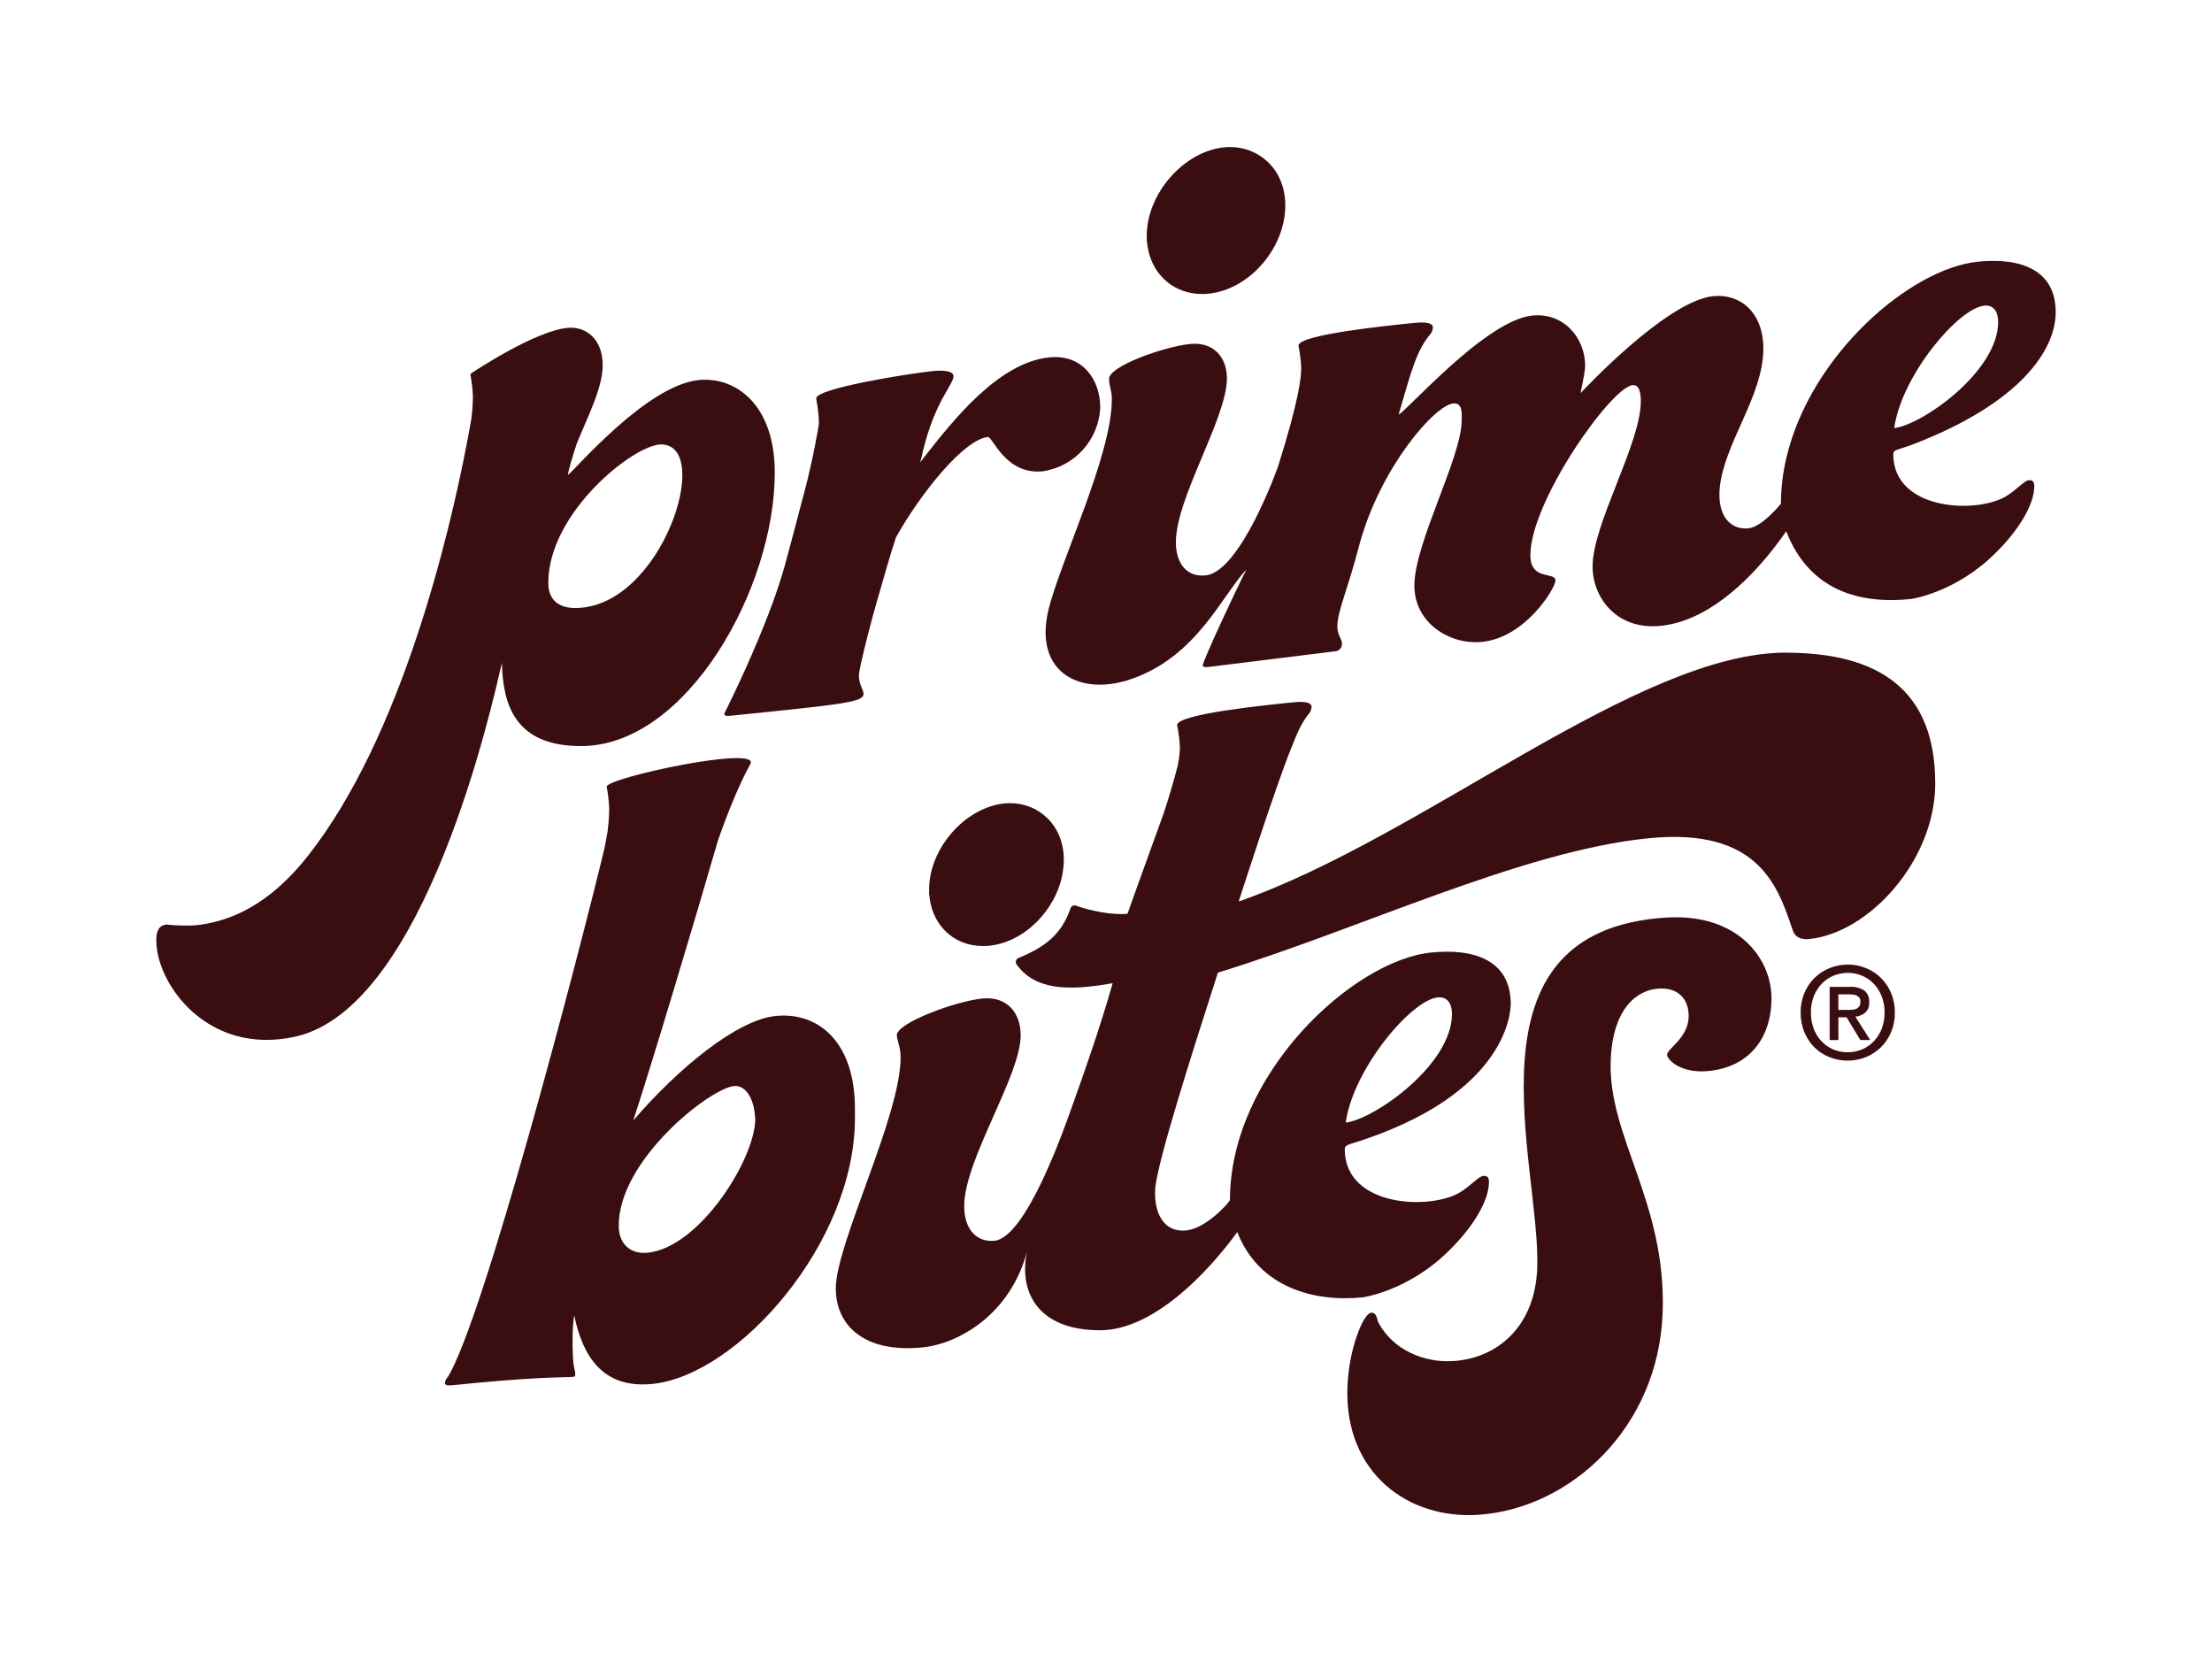 <?xml version="1.0" encoding="UTF-8"?>
<svg id="Design" xmlns="http://www.w3.org/2000/svg" viewBox="0 0 1746.55 1312.1">
  <defs>
    <style>
      .cls-1 {
        fill: #3a0e11;
        stroke-width: 0px;
      }
    </style>
  </defs>
  <path class="cls-1" d="M571.88,563.34c0,2.18,2.23,1.96,5.88,1.58,88.68-9.04,104.06-10.6,104.06-17.19,0-2.94-3.65-7.71-3.65-14.31s12.43-53.29,14.65-60.1c5.12-17.41,9.54-33.97,14.64-49.14,19.06-34.19,53.5-77.29,72.57-79.22,3.66-.38,13.93,30.1,43.24,27.1,25.45-3.7,44.59-25.1,45.44-50.8h-.02c0-20.52-13.17-41.9-40.3-39.12-40.29,4.11-76.22,50.26-98.19,78.14l-3.68,4.77c.91-2.96,1.65-5.98,2.2-9.02,9.5-39.07,23.43-51.49,24.19-58.91,0-5.12-11.01-4.74-16.14-4.22-18.34,1.87-92.35,13.57-92.35,21.6,1.19,6.22,1.93,12.52,2.2,18.84,0,3.06-5.04,30.18-10.81,52.39-6.68,25.71-14.35,54.03-16.32,61.3-5.2,18.63-13.17,39.59-21.11,58.53-13.29,31.7-26.51,57.76-26.51,57.76Z"/>
  <path class="cls-1" d="M905.63,190.52c1.68,21.5,15.7,37.43,35.42,40.87,2.61.45,5.31.71,8.11.71h0c1.68,0,3.4-.09,5.11-.26,28.89-2.95,54.58-29.39,59.66-59.2.6-3.5.93-7.04.93-10.59,0-13.47-4.82-25.54-13.56-33.97-8.04-7.75-18.75-12.02-30.16-12.02-1.5,0-3.02.08-4.51.23-32.02,3.27-61.18,36.56-61.18,69.85v4.05s.18.34.18.34Z"/>
  <g>
    <path class="cls-1" d="M1493.14,783.83c-1.89-4.48-4.64-8.54-8.11-11.96-3.39-3.32-7.41-5.94-11.84-7.68-4.49-1.83-9.3-2.76-14.16-2.75-4.89-.01-9.75.92-14.28,2.75-4.45,1.74-8.5,4.36-11.93,7.68-3.45,3.42-6.22,7.48-8.09,11.96-2.05,4.92-3.06,10.19-2.99,15.51-.04,5.16.92,10.27,2.78,15.08,1.78,4.46,4.41,8.53,7.73,12,3.34,3.42,7.33,6.11,11.76,7.93,4.76,1.99,9.87,2.98,15.04,2.91,4.85.01,9.66-.92,14.17-2.74,4.41-1.78,8.44-4.41,11.84-7.73,3.48-3.4,6.25-7.48,8.11-11.97,2.05-4.92,3.06-10.18,2.99-15.49h-.01c.07-5.3-.96-10.58-2.99-15.49ZM1488,799.32c.07,4.33-.69,8.65-2.23,12.72-1.38,3.67-3.49,7.03-6.19,9.87-2.59,2.78-5.74,4.97-9.22,6.45-3.59,1.56-7.45,2.33-11.35,2.29-4.19.07-8.35-.78-12.17-2.49-3.47-1.59-6.59-3.89-9.14-6.74-2.58-2.9-4.56-6.27-5.86-9.93-1.34-3.91-2.02-8.03-1.99-12.16-.05-4.33.69-8.62,2.21-12.68,1.41-3.68,3.51-7.06,6.19-9.93,2.62-2.76,5.77-4.95,9.26-6.44,3.65-1.53,7.57-2.31,11.53-2.28,3.89-.03,7.76.76,11.33,2.28,3.49,1.49,6.63,3.68,9.23,6.44,2.7,2.87,4.8,6.25,6.19,9.93,1.53,4.05,2.29,8.34,2.23,12.68h-.03Z"/>
    <path class="cls-1" d="M1472.7,799.46c2.27-2.14,3.44-5.21,3.15-8.32.34-3.52-1.1-6.99-3.84-9.23-3.4-2.14-7.4-3.15-11.43-2.86h-15.92v41.99h6.9v-17.94h6.46l10.9,17.94h7.79l-11.77-18.46c2.84-.24,5.55-1.33,7.77-3.12ZM1459.24,797.23h-7.71v-12.26h8.33c1.04,0,2.07.05,3.11.17,1.02.07,2.03.32,2.96.74.85.37,1.59.97,2.15,1.7.62.89.93,1.95.86,3.04.09,1.25-.19,2.51-.78,3.61-.53.84-1.28,1.52-2.15,1.99-.96.49-2.01.77-3.07.83-1.24.13-2.47.19-3.71.17Z"/>
  </g>
  <path class="cls-1" d="M675.04,875.12c0-52.73-29.04-76.53-62.67-73.09-30.57,3.12-77.21,41.52-112.37,82.54,15.4-47.02,48.08-156.12,66.91-221.16,7.11-20.35,16.64-44.27,25.54-60.21,8.55-15.31-113.43,10.7-113.43,17.87,1.06,5.55,1.73,11.17,1.97,16.81,0,1.7.03,8.51-1.2,18.2-.67,3.82-1.46,8.22-2.38,13.12-22.17,91.63-95.39,371.05-123.77,417.8-1.35,1.26-2.18,2.99-2.32,4.84,0,2.29,3.85,1.88,6.89,1.58,100.91-10.29,95.94-3.15,95.94-9.26,0-3.07-1.1-2.36-1.73-12.39-.63-10.02-.44-26.21.97-33.39,6.86,32.94,22.92,58.07,61.91,54.09,67.27-6.86,159.74-111.05,159.74-209.67v-7.68ZM511.48,988.9c-13.76,1.38-22.94-6.85-22.94-21.36,0-51.97,71.87-108.22,90.99-110.19,8.41-.85,16.05,8.3,16.81,26.57-.76,32.17-44.32,100.82-84.86,104.98Z"/>
  <path class="cls-1" d="M793.1,634.23c-31.13,3.18-59.49,35.55-59.49,67.91v3.94s.17.33.17.33c1.63,20.9,15.26,36.4,34.44,39.74,2.54.44,5.16.69,7.88.69h0c1.63,0,3.3-.09,4.97-.26,28.09-2.87,53.07-28.58,58.01-57.56.58-3.4.9-6.84.9-10.3,0-13.1-4.68-24.83-13.18-33.03-7.82-7.54-18.23-11.69-29.32-11.69-1.46,0-2.93.08-4.38.22Z"/>
  <path class="cls-1" d="M1601.89,379.09c-3.65.38-8.8,6.79-16.87,11.99-21.98,14.72-90.14,12.86-90.14-32.58,0-3.65,3.68-3.3,14.65-7.36,86.46-33.01,113.6-75.35,113.6-104.66,0-33.69-27.84-43.31-61.57-39.88-53.11,5.44-131.92,73.26-151.06,154.77-2.78,11.84-4.3,23.97-4.3,36.24,0,0-14.63,18.34-25.62,19.44-13.18,1.37-24.9-8.44-22.69-32.11,3.64-35.55,34.42-72.38,34.42-109.78,0-28.58-18.33-43.56-39.58-41.38-37.38,3.82-104.8,76.63-104.8,76.63q3.68-17.22,3.68-21.62c0-21.99-16.87-42.26-41.77-39.69-36.68,3.73-98.96,75.29-105.53,78.18,10.25-34.76,13.92-50.53,25.63-64.18.81-1.39,1.31-2.95,1.47-4.55,0-5.12-10.98-3.99-15.39-3.57-18.34,1.88-90.78,9.04-90.78,17.86,1.17,5.72,1.9,11.53,2.18,17.37,0,8.03-1.91,25.89-18.28,77.99,0,0-29.45,83.26-57.23,86.02-15.39,1.53-23.45-10.08-23.45-26.22,0-35.16,40.3-97.88,40.3-129.41,0-15.39-9.49-29.06-29.3-27.04-19.8,2.01-64.51,17.56-63.75,27.76,0,5.85,2.18,8.55,2.18,15.88,0,44.7-41.68,129.96-50.27,167.21-11.27,48.84,25.81,68.08,67.14,53.13,50.41-18.23,69.94-65.05,89.35-85.94-9.63,19.09-34.46,72.18-34.46,75.94,0,.73,1.47,1.3,4.41,1l100.4-12.42c3.17-.37,5.45-3.22,5.14-6.39,0-2.92-3.68-6.93-3.68-12.81,0-12.45,8.07-28.69,17.6-65.57,16.83-61.08,59.55-109.58,74.01-110.87,7.49-.67,6.6,8.12,6.6,13.26,0,29.32-37.37,96.87-37.37,130.6,0,29.32,27.83,46.99,53.5,44.38,34.43-3.51,57.89-42.53,57.89-48.41,0-7.33-19.78.54-19.78-19.97,0-42.52,63.74-132.56,80.6-134.28,4.4-.47,6.6,3.7,6.6,12.53,0,33.7-38.11,96.93-38.11,130.66,0,26.39,22.53,56.15,65.94,44.56,35.22-9.4,66.16-42.38,86.98-72.39,18.39,47.23,58.29,57.57,98.4,53.47,0,0,35.2-4.79,66.69-36.17,18.13-17.69,30.78-38.21,30.78-52.91v-.03c0-3.64-1.47-4.96-4.38-4.69ZM1566.72,241.27c7.33-.76,10.98,4.74,10.98,12.81,0,39.58-60.83,81.67-82.08,83.85,5.89-41.63,50.59-94.55,71.1-96.65Z"/>
  <path class="cls-1" d="M460.06,588.94c82.37-1.12,151.69-124.3,151.69-215.92,0-54.23-31.49-75.92-60.07-73-41.05,4.19-96.74,69.95-103.36,75.02.45-3.4,3.1-12.78,7.01-24.65,8.23-20.72,20.54-43.64,20.54-62.24,0-20.23-12.98-30.84-28.02-29.3-25.28,2.58-71.29,32.88-75.36,35.59-.04.02-.07.05-.1.07-.13.09-.22.15-.22.15h0c-.49.36-.77.71-.77,1.05,1.06,5.55,1.73,11.17,1.97,16.81,0,1.7.03,8.51-1.2,18.2-.85,4.87-1.89,10.63-3.15,17.22-.23.96-.46,1.93-.72,2.91l.16-.03c-13.93,72-51.45,230.96-125.1,324.53-10.42,13.24-21.7,24.6-34.03,33.54-16.35,11.86-34.57,19.48-55.13,21.58-7.58.41-15.18.2-22.72-.63-6.6.69-8.07,5.97-8.07,12.56,0,34.42,40.63,91.44,109.99,75.89,103.41-23.2,155.93-265.68,162.91-295.03.73,32.01,9.65,66.41,63.75,65.67ZM521.98,350.85c41.74,0,.57,129.12-67.78,129.12-12.52,0-21.28-5.91-21.28-19.83,0-55.68,67.86-109.3,89.05-109.3Z"/>
  <path class="cls-1" d="M1315.27,724.35c-164.25,10.62-98.86,194.51-101.49,276.13-1.5,46.62-31.38,71.57-65.86,73.94-23.76,1.64-47.89-8.87-59.46-30.15-1.42-2.94-1.25-8.29-5.86-7.96-6.13.41-17.74,28.65-18.72,59.22-2.16,67.23,47.87,104.14,103.83,100.25,72.05-5,142.15-68.56,145.11-160.26,2.78-86.32-42.98-138.04-41.06-197.62,1.33-41.26,20.19-56.29,37.82-57.5,14.55-1.01,24.22,7.45,23.73,22.74-.52,16.04-16.86,24.81-17.01,29.38-.12,3.82,10.23,14.55,30.92,13.1,29.92-2.09,50.42-21.81,51.5-55.43,1.07-33.23-26.48-69.51-83.44-65.83Z"/>
  <path class="cls-1" d="M1410.85,515.19c-117.7-.5-287.05,145.65-432.81,196.46,0,0,28.83-89.67,40.99-119.87,4.97-12.34,8.32-21.25,15.1-29.16.81-1.39,1.31-2.95,1.47-4.55,0-5.12-10.98-3.99-15.39-3.57-18.34,1.88-90.78,9.04-90.78,17.86,1.17,5.72,1.9,11.53,2.18,17.37,0,3.24-.28,7.3-1.7,14.73-2.82,11.01-6.68,24.22-10.99,37.3-12.76,35.47-27.74,76.45-28.63,79.59-11.45,1.16-28.98-2.15-40.68-6.41-1.78-.65-3.74.26-4.35,2.06-7.18,21.12-20.99,31.01-41.11,39.24-2.01.82-2.75,3.34-1.48,5.1,14.26,19.78,39.38,21.38,75.86,14.79-9.8,34.44-21.54,68.04-32.64,98.96-5.57,15.51-35.08,100.31-60.09,104.34-16.05,1.63-24.48-10.52-24.48-27.32,0-36.7,44.59-102.77,44.59-134.86,0-16.81-9.91-31.1-30.57-28.98-20.65,2.11-67.27,19.09-67.27,29.03.78,6.04,3.04,9.61,3.04,17.26,0,46.64-51.19,147.4-51.19,182.56,0,28.3,21.38,51.32,68.81,46.5,27.61-2.83,69.11-25.57,82.33-76.24-7.08,31.42,7.45,62.74,57.54,62.74,41.3,0,84.12-44.15,108.32-77.53,17.1,43.86,60.71,55.47,99.08,51.55,0,0,35.98-4.89,68.18-36.97,18.53-18.08,31.47-39.06,31.47-54.08v-.03c0-3.72-1.51-5.07-4.48-4.79-3.73.39-9,6.94-17.24,12.25-22.47,15.04-92.15,13.15-92.15-33.3,0-3.73,3.65-3.69,14.98-7.53,120.39-40.76,116.09-108.61,116.09-108.61-.89-33.12-28.97-42.6-62.9-39.15-62.19,6.37-158.82,96.38-158.82,195.27,0,1.58-18.55,22.5-34.49,24.12-17.58,1.81-26-13.41-24.45-34.19,3.06-24.01,27.26-100.56,49.44-169.34,112.36-34.39,239.28-95.8,339.4-106.01,89.43-9.14,103.19,39.92,114.67,73.15,2.29,5.89,7.62,6.87,12.98,6.32h-.04c47.4-4.83,99.37-62.37,99.37-122.75,0-74.16-44.61-102.98-117.17-103.28ZM1135.23,787.36c7.49-.78,11.22,4.84,11.22,13.09,0,40.46-62.19,83.49-83.91,85.72,6.02-42.55,51.72-96.66,72.69-98.81Z"/>
</svg>